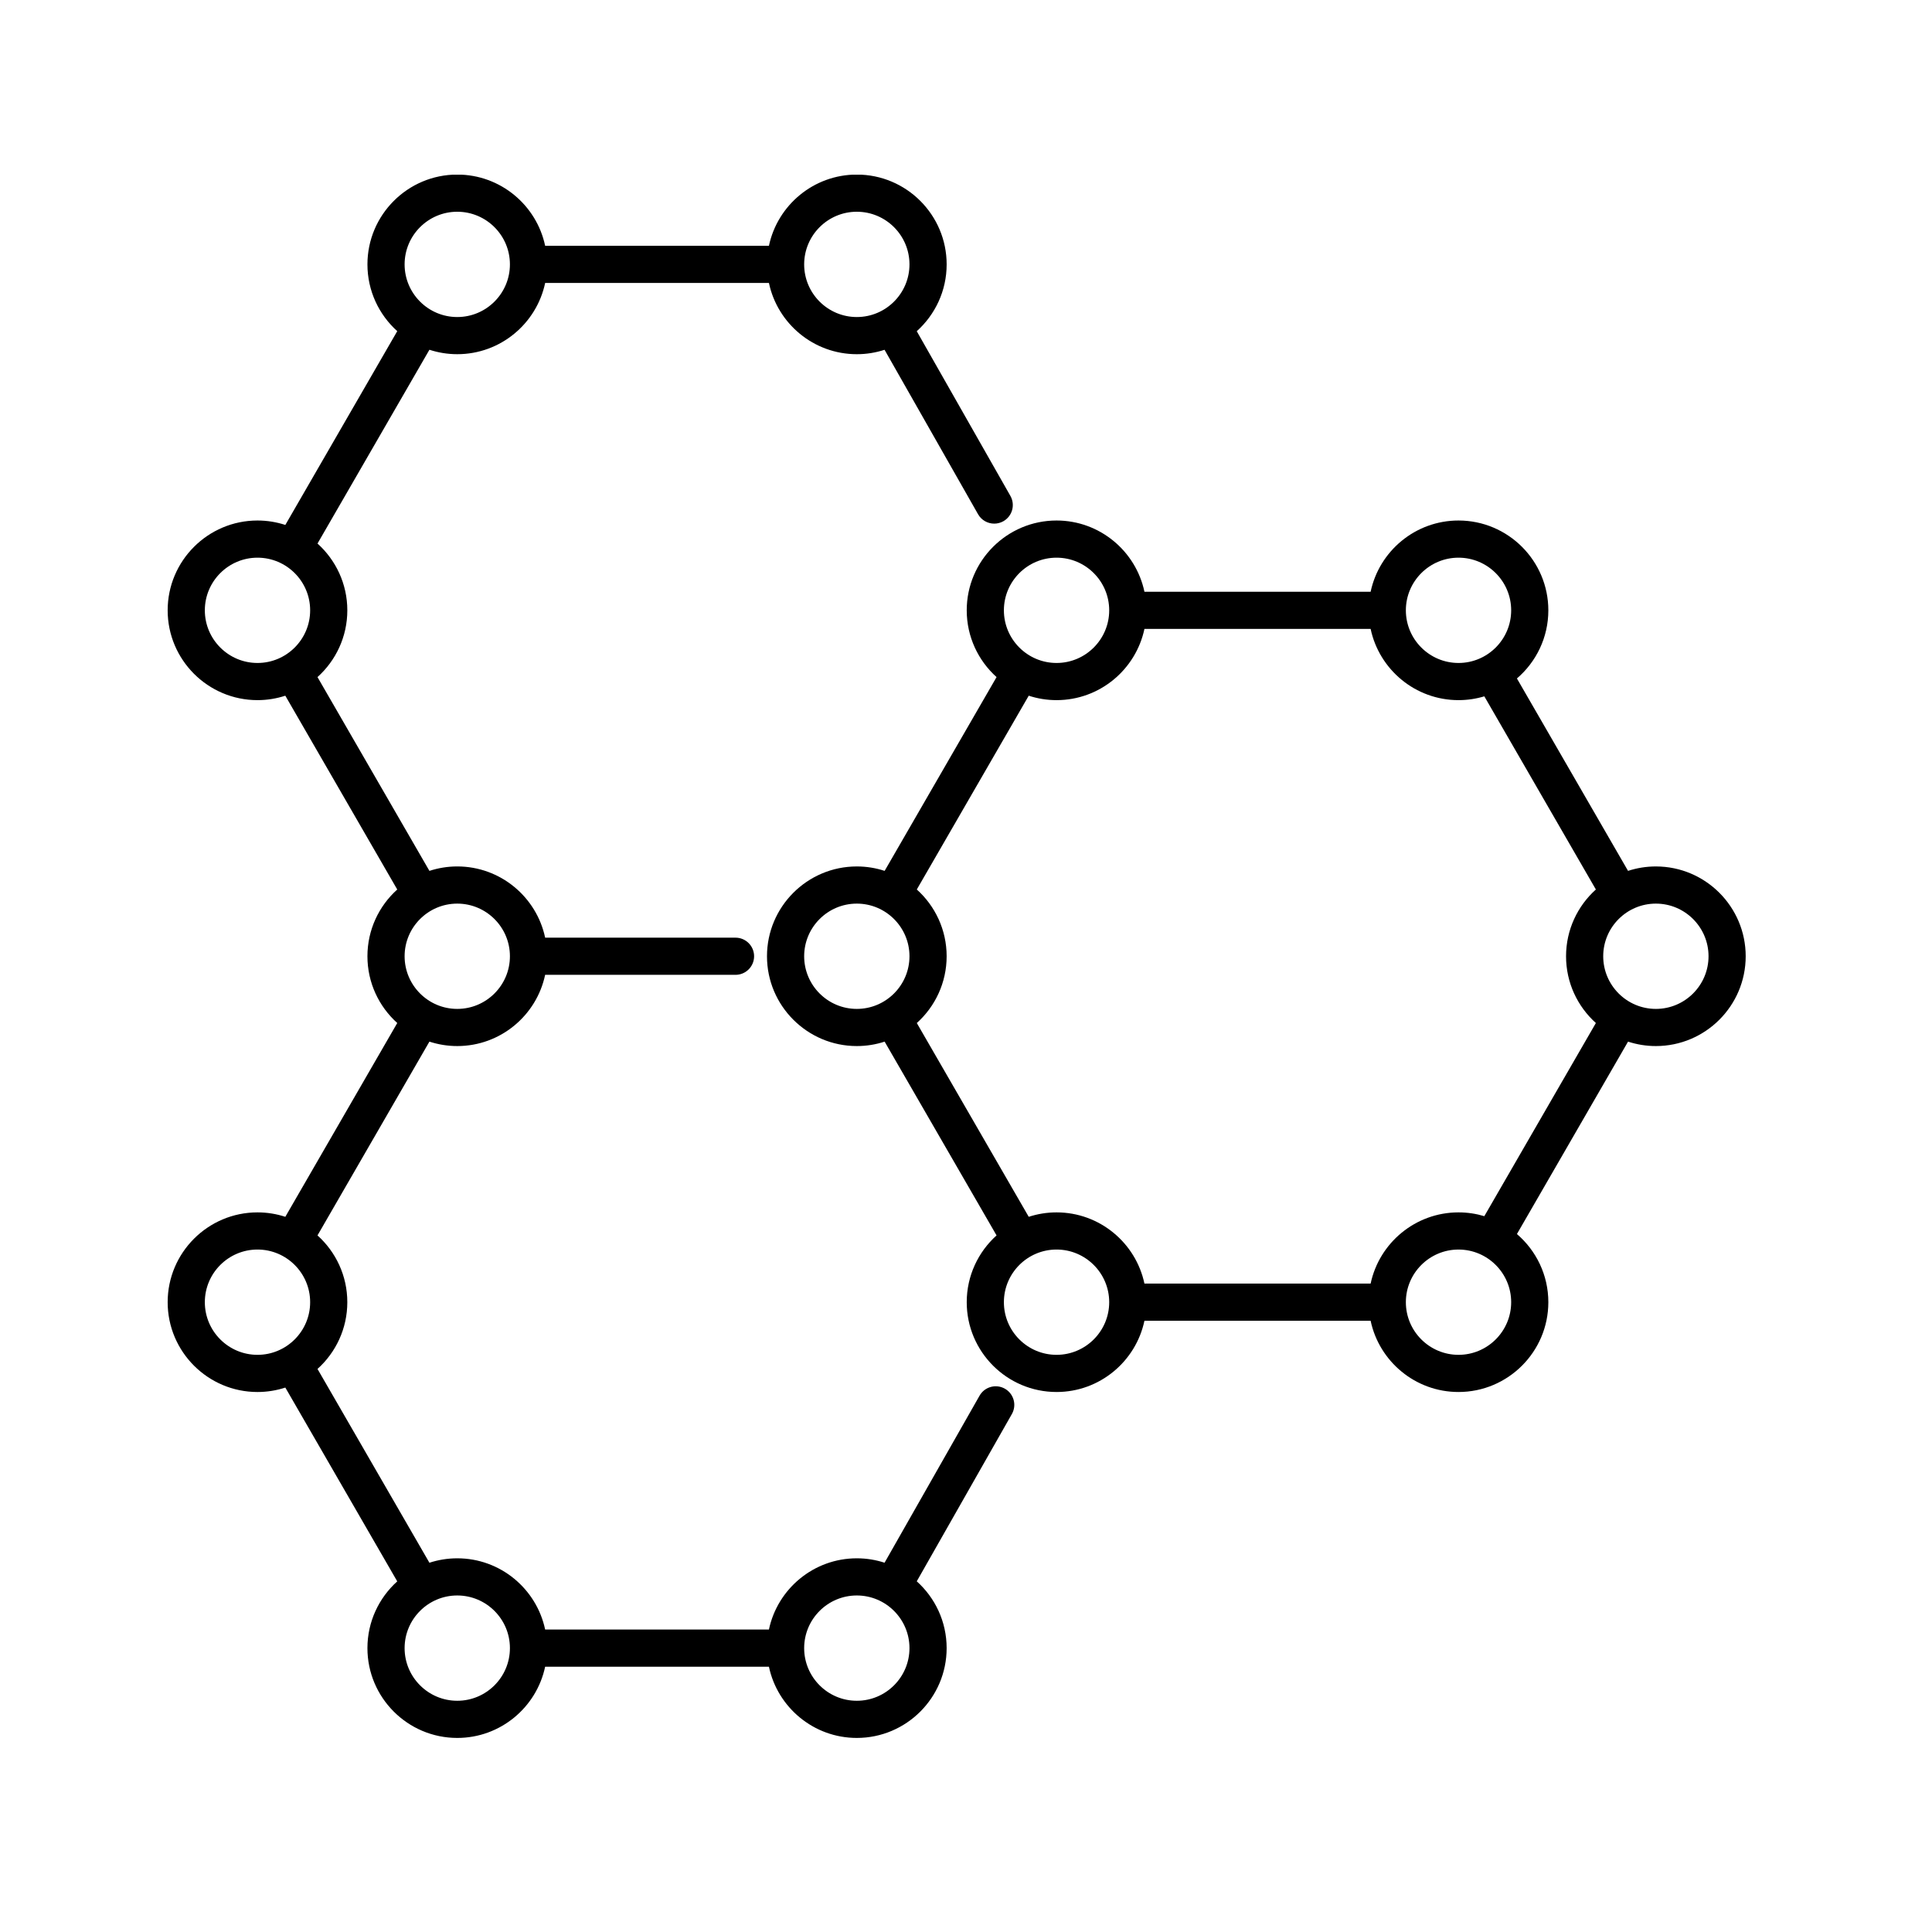 <svg xmlns="http://www.w3.org/2000/svg" width="810" viewBox="0 0 810 810" height="810" version="1.0"><defs><clipPath id="a"><path d="M 70 73.242 L 426 73.242 L 426 728.742 L 70 728.742 Z M 70 73.242"/></clipPath></defs><path fill="#FFF" d="M-81 -81H891V891H-81z"/><path fill="#FFF" d="M-81 -81H891V891H-81z"/><g clip-path="url(#a)"><path d="M 421.309 582.223 C 417.566 580.098 412.809 581.406 410.684 585.145 L 370.859 655.176 C 367.191 653.98 363.285 653.328 359.223 653.328 C 341.125 653.328 325.973 666.156 322.375 683.195 L 228.555 683.195 C 224.957 666.156 209.805 653.328 191.707 653.328 C 187.633 653.328 183.711 653.988 180.035 655.188 L 133.113 573.938 C 140.781 567.039 145.613 557.047 145.613 545.945 C 145.613 534.844 140.781 524.852 133.109 517.953 L 180.035 436.707 C 183.715 437.906 187.633 438.566 191.707 438.566 C 209.801 438.566 224.953 425.738 228.551 408.703 L 308.367 408.703 C 312.672 408.703 316.16 405.215 316.16 400.914 C 316.16 396.609 312.672 393.121 308.367 393.121 L 228.555 393.121 C 224.953 376.086 209.805 363.258 191.707 363.258 C 187.633 363.258 183.715 363.918 180.039 365.121 L 133.109 283.871 C 140.781 276.977 145.617 266.98 145.617 255.879 C 145.617 244.777 140.781 234.785 133.113 227.887 L 180.035 146.637 C 183.715 147.84 187.633 148.496 191.711 148.496 C 209.809 148.496 224.957 135.668 228.559 118.629 L 322.379 118.629 C 325.973 135.668 341.125 148.5 359.223 148.5 C 363.285 148.5 367.191 147.848 370.855 146.652 L 410.055 215.594 C 411.492 218.121 414.125 219.535 416.84 219.535 C 418.145 219.535 419.469 219.207 420.684 218.52 C 424.422 216.391 425.734 211.637 423.605 207.895 L 384.355 138.859 C 392.039 131.961 396.887 121.961 396.887 110.848 C 396.887 90.082 379.992 73.191 359.227 73.191 C 341.133 73.191 325.98 86.016 322.379 103.051 L 228.555 103.051 C 224.953 86.016 209.805 73.191 191.711 73.191 C 170.945 73.191 154.051 90.082 154.051 110.848 C 154.051 121.945 158.879 131.938 166.547 138.836 L 119.625 220.086 C 115.945 218.883 112.027 218.227 107.957 218.227 C 87.188 218.227 70.293 235.117 70.293 255.879 C 70.293 276.641 87.188 293.535 107.957 293.535 C 112.027 293.535 115.945 292.875 119.617 291.676 L 166.547 372.926 C 158.879 379.82 154.047 389.812 154.047 400.914 C 154.047 412.016 158.879 422.008 166.551 428.902 L 119.621 510.152 C 115.945 508.953 112.027 508.297 107.957 508.297 C 87.188 508.297 70.293 525.188 70.293 545.949 C 70.293 566.711 87.188 583.605 107.957 583.605 C 112.027 583.605 115.945 582.945 119.625 581.746 L 166.547 662.996 C 158.879 669.895 154.047 679.883 154.047 690.984 C 154.047 711.746 170.941 728.637 191.707 728.637 C 209.801 728.637 224.949 715.816 228.551 698.781 L 322.379 698.781 C 325.98 715.816 341.129 728.637 359.223 728.637 C 379.988 728.637 396.883 711.746 396.883 690.984 C 396.883 679.871 392.039 669.867 384.355 662.973 L 424.23 592.848 C 426.359 589.105 425.051 584.352 421.309 582.223 Z M 337.148 110.809 C 337.172 98.656 347.062 88.773 359.223 88.773 C 371.398 88.773 381.301 98.676 381.301 110.844 C 381.301 123.016 371.398 132.918 359.223 132.918 C 347.062 132.918 337.164 123.035 337.148 110.875 C 337.148 110.863 337.152 110.852 337.152 110.84 C 337.152 110.828 337.148 110.816 337.148 110.809 Z M 191.707 88.773 C 203.883 88.773 213.785 98.676 213.785 110.844 C 213.785 123.016 203.883 132.918 191.707 132.918 C 179.535 132.918 169.633 123.016 169.633 110.844 C 169.633 98.676 179.535 88.773 191.707 88.773 Z M 107.957 277.953 C 95.781 277.953 85.879 268.051 85.879 255.879 C 85.879 243.711 95.781 233.809 107.957 233.809 C 120.129 233.809 130.031 243.711 130.031 255.879 C 130.031 268.051 120.129 277.953 107.957 277.953 Z M 191.707 378.844 C 203.883 378.844 213.785 388.742 213.785 400.914 C 213.785 413.086 203.883 422.988 191.707 422.988 C 179.535 422.988 169.633 413.086 169.633 400.914 C 169.633 388.742 179.535 378.844 191.707 378.844 Z M 107.957 568.02 C 95.781 568.02 85.879 558.121 85.879 545.949 C 85.879 533.777 95.781 523.875 107.957 523.875 C 120.129 523.875 130.031 533.777 130.031 545.949 C 130.031 558.121 120.129 568.02 107.957 568.02 Z M 191.707 713.055 C 179.535 713.055 169.633 703.156 169.633 690.984 C 169.633 678.812 179.535 668.91 191.707 668.91 C 203.883 668.91 213.785 678.812 213.785 690.984 C 213.785 703.156 203.883 713.055 191.707 713.055 Z M 359.223 713.055 C 347.062 713.055 337.172 703.176 337.148 691.023 C 337.148 691.012 337.152 691 337.152 690.988 C 337.152 690.977 337.148 690.965 337.148 690.953 C 337.164 678.797 347.062 668.91 359.223 668.91 C 371.398 668.91 381.301 678.812 381.301 690.984 C 381.301 703.156 371.398 713.055 359.223 713.055 Z M 359.223 713.055"/></g><path d="M 694.234 363.262 C 690.16 363.262 686.242 363.918 682.566 365.117 L 635.977 284.449 C 644.035 277.539 649.148 267.301 649.148 255.879 C 649.148 235.117 632.254 218.227 611.488 218.227 C 593.395 218.227 578.242 231.055 574.645 248.094 L 479.812 248.094 C 476.215 231.055 461.062 218.227 442.965 218.227 C 422.199 218.227 405.305 235.117 405.305 255.879 C 405.305 266.984 410.141 276.977 417.812 283.875 L 370.887 365.117 C 367.215 363.918 363.297 363.262 359.227 363.262 C 338.461 363.262 321.562 380.152 321.562 400.914 C 321.562 421.676 338.461 438.566 359.227 438.566 C 363.297 438.566 367.215 437.91 370.887 436.711 L 417.812 517.953 C 410.141 524.852 405.305 534.844 405.305 545.949 C 405.305 566.711 422.199 583.602 442.965 583.602 C 461.059 583.602 476.215 570.773 479.809 553.734 L 574.641 553.734 C 578.238 570.773 593.391 583.602 611.488 583.602 C 632.254 583.602 649.148 566.711 649.148 545.949 C 649.148 534.527 644.031 524.289 635.977 517.379 L 682.566 436.707 C 686.242 437.91 690.16 438.566 694.23 438.566 C 714.996 438.566 731.891 421.676 731.891 400.914 C 731.891 380.152 715 363.262 694.234 363.262 Z M 611.488 233.809 C 623.664 233.809 633.566 243.711 633.566 255.879 C 633.566 268.051 623.664 277.953 611.488 277.953 C 599.32 277.953 589.422 268.059 589.414 255.891 C 589.414 255.891 589.414 255.887 589.414 255.883 C 589.414 255.879 589.414 255.875 589.414 255.875 C 589.418 243.707 599.316 233.809 611.488 233.809 Z M 442.965 233.809 C 455.129 233.809 465.023 243.695 465.039 255.852 C 465.039 255.863 465.035 255.875 465.035 255.883 C 465.035 255.895 465.039 255.902 465.039 255.914 C 465.02 268.066 455.125 277.953 442.965 277.953 C 430.789 277.953 420.887 268.051 420.887 255.879 C 420.887 243.711 430.793 233.809 442.965 233.809 Z M 359.223 422.988 C 347.051 422.988 337.148 413.086 337.148 400.914 C 337.148 388.742 347.051 378.844 359.223 378.844 C 371.398 378.844 381.301 388.742 381.301 400.914 C 381.301 413.086 371.398 422.988 359.223 422.988 Z M 442.965 568.02 C 430.789 568.02 420.887 558.121 420.887 545.949 C 420.887 533.777 430.789 523.875 442.965 523.875 C 455.125 523.875 465.02 533.758 465.039 545.914 C 465.039 545.926 465.035 545.934 465.035 545.945 C 465.035 545.953 465.039 545.965 465.039 545.977 C 465.023 558.133 455.129 568.02 442.965 568.02 Z M 611.488 568.02 C 599.316 568.02 589.418 558.125 589.414 545.957 C 589.414 545.953 589.414 545.949 589.414 545.945 C 589.414 545.941 589.414 545.938 589.414 545.938 C 589.422 533.773 599.32 523.879 611.488 523.879 C 623.664 523.879 633.566 533.777 633.566 545.949 C 633.566 558.121 623.664 568.02 611.488 568.02 Z M 669.078 428.906 L 622.309 509.887 C 618.883 508.855 615.25 508.297 611.488 508.297 C 593.395 508.297 578.246 521.121 574.645 538.152 L 479.809 538.152 C 476.207 521.121 461.059 508.297 442.965 508.297 C 438.895 508.297 434.977 508.953 431.301 510.152 L 384.375 428.91 C 392.047 422.012 396.883 412.016 396.883 400.914 C 396.883 389.812 392.047 379.816 384.375 372.918 L 431.301 291.676 C 434.977 292.879 438.895 293.535 442.965 293.535 C 461.059 293.535 476.207 280.707 479.809 263.676 L 574.645 263.676 C 578.246 280.707 593.395 293.535 611.488 293.535 C 615.25 293.535 618.879 292.973 622.309 291.941 L 669.078 372.922 C 661.406 379.82 656.574 389.812 656.574 400.914 C 656.57 412.016 661.406 422.008 669.078 428.906 Z M 694.234 422.988 C 682.059 422.988 672.156 413.086 672.156 400.914 C 672.156 388.742 682.059 378.844 694.234 378.844 C 706.406 378.844 716.309 388.742 716.309 400.914 C 716.309 413.086 706.406 422.988 694.234 422.988 Z M 694.234 422.988"/></svg>